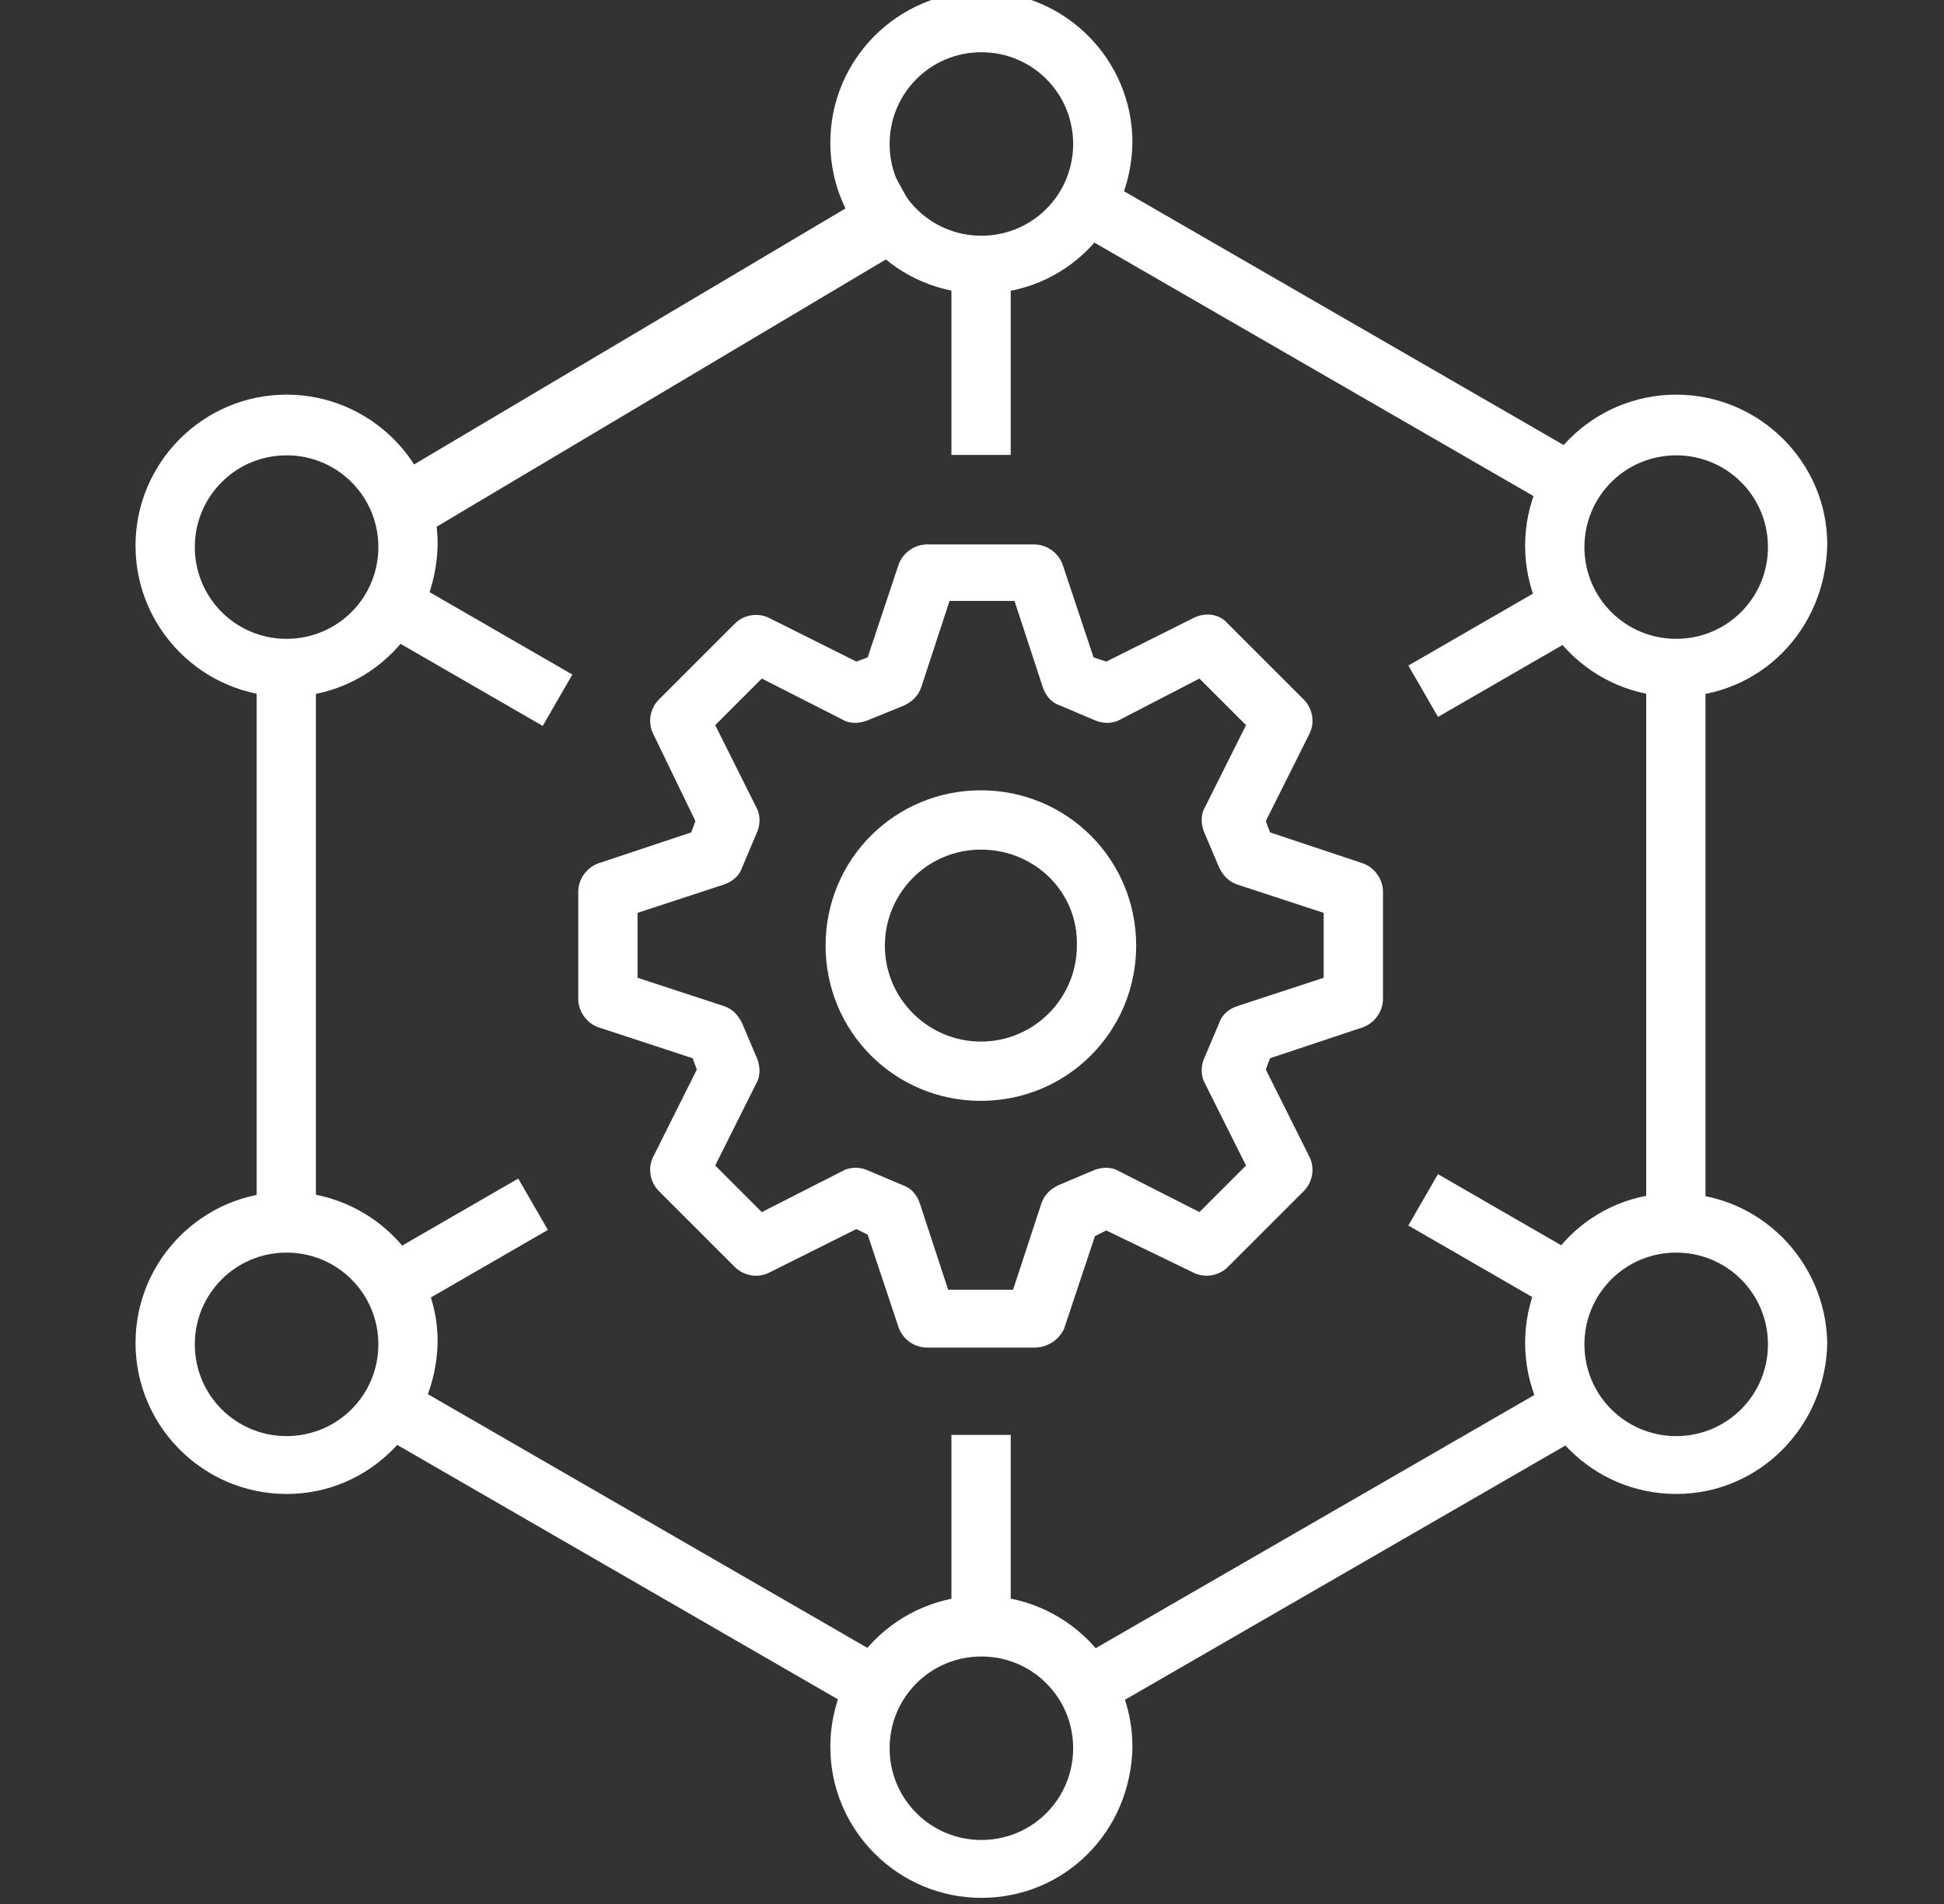 <?xml version="1.0" encoding="utf-8"?>
<!-- Generator: Adobe Illustrator 24.3.0, SVG Export Plug-In . SVG Version: 6.00 Build 0)  -->
<svg version="1.1" xmlns="http://www.w3.org/2000/svg" xmlns:xlink="http://www.w3.org/1999/xlink" x="0px" y="0px"
	 viewBox="0 0 137.7 134.9" style="enable-background:new 0 0 137.7 134.9;" xml:space="preserve">
<rect x="0" y="0" width="137.7" height="134.9" fill="#333333" stroke="none"/>
<style type="text/css">
	.st0{fill:#FFFFFF;}
</style>
<g id="testicon">
</g>
<g id="Ebene_1">
</g>
<g id="Gruppe_40">
	<g id="Gruppe_34" transform="translate(0 0)">
		<g id="Gruppe_16" transform="translate(65.945 98.328)">
			
				<rect id="Rechteck_6" x="8" y="9.3" transform="matrix(0.866 -0.5 0.5 0.866 -1.925 15.55)" class="st0" width="40.1" height="4.2"/>
		</g>
		<g id="Gruppe_17" transform="translate(16.953 98.333)">
			
				<rect id="Rechteck_7" x="25.8" y="-8.6" transform="matrix(0.5 -0.866 0.866 0.5 4.196 29.791)" class="st0" width="4.2" height="39.8"/>
		</g>
		<g id="Gruppe_18" transform="translate(8.577 47.789)">
			<rect id="Rechteck_8" x="9.6" y="-0.5" class="st0" width="4.2" height="39.3"/>
		</g>
		<g id="Gruppe_19" transform="translate(16.982 13.135)">
			<polygon id="Rechteck_9" class="st0" points="9.6,21.4 46.5,-0.5 48.7,3.5 11.9,25.4 			"/>
		</g>
		<g id="Gruppe_20" transform="translate(66.695 13.398)">
			
				<rect id="Rechteck_10" x="25.6" y="-8.5" transform="matrix(0.5 -0.866 0.866 0.5 4.198 29.523)" class="st0" width="4.2" height="39.2"/>
		</g>
		<g id="Gruppe_21" transform="translate(107.005 47.789)">
			<rect id="Rechteck_11" x="9.6" y="-0.5" class="st0" width="4.2" height="39"/>
		</g>
		<g id="Gruppe_22" transform="translate(49.215)">
			<path id="Pfad_23" class="st0" d="M20.3,20.8c-5.9,0-10.7-4.8-10.7-10.7c0-5.9,4.8-10.7,10.7-10.7c5.9,0,10.7,4.8,10.7,10.7
				C30.9,16.1,26.2,20.8,20.3,20.8z M20.3,3.7c-3.6,0-6.5,2.9-6.5,6.5c0,3.6,2.9,6.5,6.5,6.5s6.5-2.9,6.5-6.5l0,0
				C26.8,6.6,23.9,3.7,20.3,3.7z"/>
		</g>
		<g id="Gruppe_23" transform="translate(98.43 28.559)">
			<path id="Pfad_24" class="st0" d="M20.3,20.8c-5.9,0-10.7-4.8-10.7-10.7c0-5.9,4.8-10.7,10.7-10.7c5.9,0,10.7,4.8,10.7,10.6
				C30.9,16.1,26.2,20.8,20.3,20.8z M20.3,3.7c-3.6,0-6.5,2.9-6.5,6.5c0,3.6,2.9,6.5,6.5,6.5c3.6,0,6.5-2.9,6.5-6.5c0,0,0,0,0,0
				C26.8,6.6,23.9,3.7,20.3,3.7z"/>
		</g>
		<g id="Gruppe_24" transform="translate(0 28.559)">
			<path id="Pfad_25" class="st0" d="M20.3,20.8c-5.9,0-10.7-4.8-10.7-10.7c0-5.9,4.8-10.7,10.7-10.7c5.9,0,10.7,4.8,10.7,10.6
				C30.9,16,26.2,20.8,20.3,20.8z M20.3,3.7c-3.6,0-6.5,2.9-6.5,6.5c0,3.6,2.9,6.5,6.5,6.5s6.5-2.9,6.5-6.5c0,0,0,0,0,0
				C26.8,6.6,23.9,3.7,20.3,3.7z"/>
		</g>
		<g id="Gruppe_25" transform="translate(98.43 85.042)">
			<path id="Pfad_26" class="st0" d="M20.3,20.8c-5.9,0-10.7-4.8-10.7-10.7c0-5.9,4.8-10.7,10.7-10.6c5.9,0,10.6,4.8,10.7,10.6
				C30.9,16,26.2,20.8,20.3,20.8z M20.3,3.7c-3.6,0-6.5,2.9-6.5,6.5c0,3.6,2.9,6.5,6.5,6.5c3.6,0,6.5-2.9,6.5-6.5c0,0,0,0,0,0
				C26.8,6.6,23.9,3.7,20.3,3.7z"/>
		</g>
		<g id="Gruppe_26" transform="translate(0 85.042)">
			<path id="Pfad_27" class="st0" d="M20.3,20.8c-5.9,0-10.7-4.8-10.7-10.7c0-5.9,4.8-10.7,10.7-10.7c5.9,0,10.7,4.8,10.7,10.6
				C30.9,16,26.2,20.8,20.3,20.8z M20.3,3.7c-3.6,0-6.5,2.9-6.5,6.5c0,3.6,2.9,6.5,6.5,6.5s6.5-2.9,6.5-6.5c0,0,0,0,0,0
				C26.8,6.6,23.9,3.7,20.3,3.7z"/>
		</g>
		<g id="Gruppe_27" transform="translate(49.215 113.655)">
			<path id="Pfad_28" class="st0" d="M20.3,20.8c-5.9,0-10.7-4.8-10.7-10.7c0-5.9,4.8-10.7,10.7-10.7c5.9,0,10.7,4.8,10.7,10.7
				C30.9,16.1,26.2,20.8,20.3,20.8z M20.3,3.7c-3.6,0-6.5,2.9-6.5,6.5c0,3.6,2.9,6.5,6.5,6.5s6.5-2.9,6.5-6.5l0,0
				C26.8,6.6,23.9,3.7,20.3,3.7z"/>
		</g>
		<g id="Gruppe_28" transform="translate(57.792 102.157)">
			<rect id="Rechteck_12" x="9.6" y="-0.5" class="st0" width="4.2" height="13.6"/>
		</g>
		<g id="Gruppe_29" transform="translate(57.792 19.229)">
			<rect id="Rechteck_13" x="9.6" y="-0.5" class="st0" width="4.2" height="13.5"/>
		</g>
		<g id="Gruppe_30" transform="translate(17.042 41.556)">
			
				<rect id="Rechteck_14" x="14.5" y="-2.1" transform="matrix(0.5 -0.866 0.866 0.5 4.191 16.679)" class="st0" width="4.2" height="13.6"/>
		</g>
		<g id="Gruppe_31" transform="translate(90.081 83.725)">
			
				<rect id="Rechteck_15" x="13.9" y="-1.7" transform="matrix(0.5 -0.866 0.866 0.5 4.197 15.984)" class="st0" width="4.2" height="12.2"/>
		</g>
		<g id="Gruppe_32" transform="translate(17.044 84.026)">
			
				<rect id="Rechteck_16" x="9.9" y="2.1" transform="matrix(0.866 -0.5 0.5 0.866 -4.862077e-03 8.403)" class="st0" width="11.6" height="4.2"/>
		</g>
		<g id="Gruppe_33" transform="translate(90.081 41.555)">
			
				<rect id="Rechteck_17" x="9.9" y="2.3" transform="matrix(0.866 -0.5 0.5 0.866 -4.577461e-02 8.555)" class="st0" width="12.2" height="4.2"/>
		</g>
	</g>
	<g id="Gruppe_39" transform="translate(31.36 38.972)">
		<g id="Gruppe_38">
			<g id="Gruppe_36">
				<g id="Gruppe_35">
					<path id="Pfad_29" class="st0" d="M41.9,56.5h-7.6c-0.9,0-1.7-0.6-2-1.4l-2.2-6.6l-0.8-0.4l-6.2,3.1c-0.8,0.4-1.8,0.2-2.4-0.4
						l-5.4-5.4c-0.6-0.6-0.8-1.6-0.4-2.4l3.1-6.2L17.7,36L11,33.8c-0.8-0.3-1.4-1.1-1.4-2v-7.6c0-0.9,0.6-1.7,1.4-2l6.6-2.2l0.3-0.8
						L14.9,13c-0.4-0.8-0.2-1.8,0.4-2.4l5.4-5.4c0.6-0.6,1.6-0.8,2.4-0.4l6.2,3.1l0.8-0.3l2.2-6.6c0.3-0.8,1.1-1.4,2-1.4h7.6
						c0.9,0,1.7,0.6,2,1.4l2.2,6.6L47,7.9l6.2-3.1C54,4.4,55,4.5,55.6,5.2l5.4,5.4c0.6,0.6,0.8,1.6,0.4,2.4l-3.1,6.2l0.3,0.8
						l6.6,2.2c0.8,0.3,1.4,1.1,1.4,2v7.6c0,0.9-0.6,1.7-1.4,2L58.6,36l-0.3,0.8l3.1,6.2c0.4,0.8,0.2,1.8-0.4,2.4l-5.4,5.4
						c-0.6,0.6-1.6,0.8-2.4,0.4L47,48.2l-0.8,0.4l-2.2,6.6C43.6,56,42.8,56.5,41.9,56.5z M35.8,52.4h4.6l2-6.1
						c0.2-0.6,0.6-1,1.2-1.3l2.6-1.1c0.6-0.2,1.2-0.2,1.7,0.1l5.7,2.9l3.3-3.3l-2.9-5.8c-0.3-0.5-0.3-1.2-0.1-1.7l1.1-2.6
						c0.2-0.6,0.7-1,1.3-1.2l6.1-2v-4.6l-6.1-2c-0.6-0.2-1-0.6-1.3-1.2l-1.1-2.6c-0.2-0.6-0.2-1.2,0.1-1.7l2.9-5.8l-3.3-3.3L48,12
						c-0.5,0.3-1.2,0.3-1.7,0.1L43.7,11c-0.6-0.2-1-0.7-1.2-1.3l-2-6.1h-4.6l-2,6.1c-0.2,0.6-0.6,1-1.2,1.3L30,12.1
						c-0.6,0.2-1.2,0.2-1.7-0.1l-5.7-2.9l-3.3,3.3l2.9,5.8c0.3,0.5,0.3,1.2,0.1,1.7l-1.1,2.6c-0.2,0.6-0.7,1-1.3,1.2l-6.1,2v4.6
						l6.1,2c0.6,0.2,1,0.6,1.3,1.2l1.1,2.6c0.2,0.6,0.2,1.2-0.1,1.7l-2.9,5.8l3.3,3.3l5.7-2.9c0.5-0.3,1.2-0.3,1.7-0.1l2.6,1.1
						c0.6,0.2,1,0.7,1.2,1.3L35.8,52.4z"/>
				</g>
			</g>
			<g id="Gruppe_37" transform="translate(17.519 17.519)">
				<path id="Pfad_30" class="st0" d="M20.6,21.5c-6.1,0-11-4.9-11-11c0-6.1,4.9-11,11-11s11,4.9,11,11c0,0,0,0,0,0
					C31.6,16.6,26.7,21.5,20.6,21.5z M20.6,3.7c-3.8,0-6.8,3.1-6.8,6.8c0,3.8,3.1,6.8,6.8,6.8c3.8,0,6.8-3.1,6.8-6.8c0,0,0,0,0,0
					C27.5,6.7,24.4,3.7,20.6,3.7z"/>
			</g>
		</g>
	</g>
</g>
</svg>
